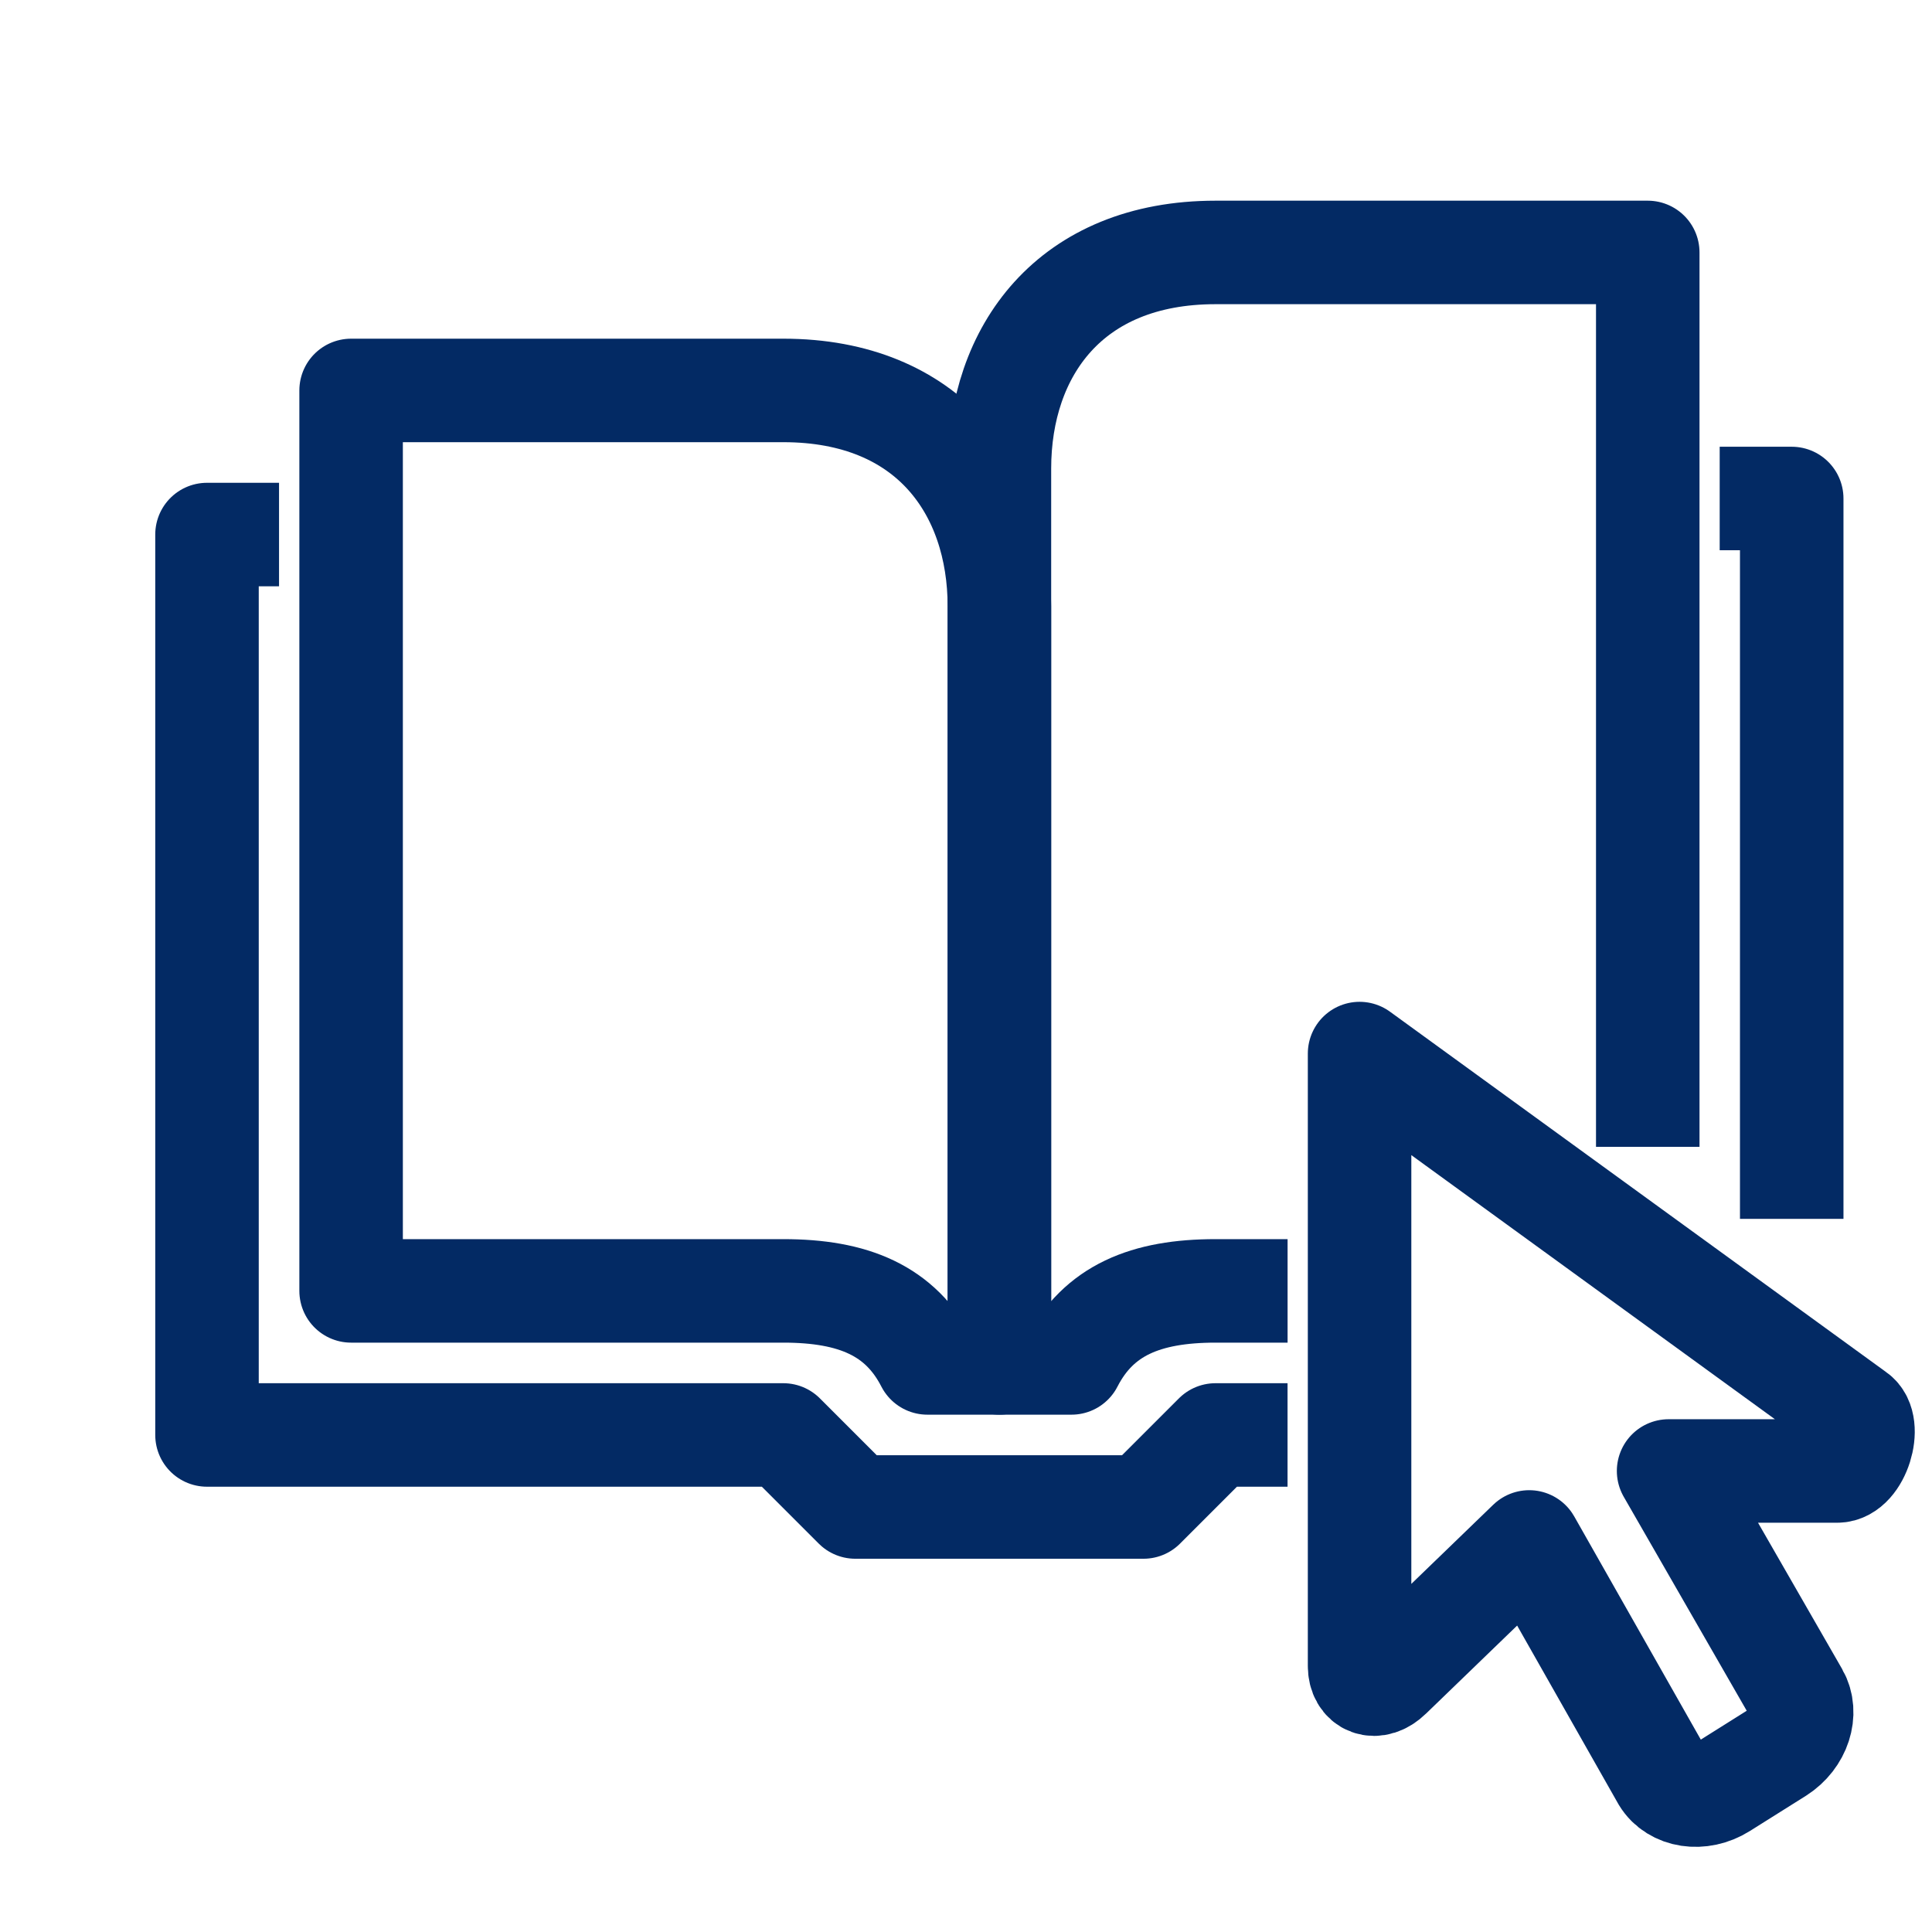 <svg width="56" height="56" viewBox="0 0 56 56" fill="none" xmlns="http://www.w3.org/2000/svg">
<path d="M37.32 41.593H35.232L33.144 43.681H24.792L22.704 41.593H6V15.494H8.088" stroke="#032A64" stroke-width="3" stroke-miterlimit="10" stroke-linejoin="round"/>
<path d="M49.846 14.449H51.934V35.329" stroke="#032A64" stroke-width="3" stroke-miterlimit="10" stroke-linejoin="round"/>
<path d="M37.321 37.417H35.233C33.207 37.417 31.84 37.981 31.057 39.505H28.969V13.581C28.969 10.188 31.005 7.317 35.233 7.317H47.761V33.241" stroke="#032A64" stroke-width="3" stroke-miterlimit="10" stroke-linejoin="round"/>
<path d="M10.177 37.417H22.705C24.73 37.417 26.098 37.981 26.881 39.505H28.968V17.581C28.968 14.188 26.933 11.317 22.705 11.317H10.177V37.417Z" stroke="#032A64" stroke-width="3" stroke-miterlimit="10" stroke-linejoin="round"/>
<path d="M53.794 40.988L39.408 30.538V48.285C39.408 48.818 39.867 49.006 40.295 48.588L44.325 44.694L48.209 51.543C48.532 52.075 49.305 52.19 49.921 51.804L51.549 50.781C52.155 50.394 52.395 49.653 52.092 49.121L48.365 42.637H53.251C53.867 42.637 54.264 41.301 53.794 40.988Z" stroke="#032A64" stroke-width="3" stroke-miterlimit="10" stroke-linejoin="round"/>
</svg>
